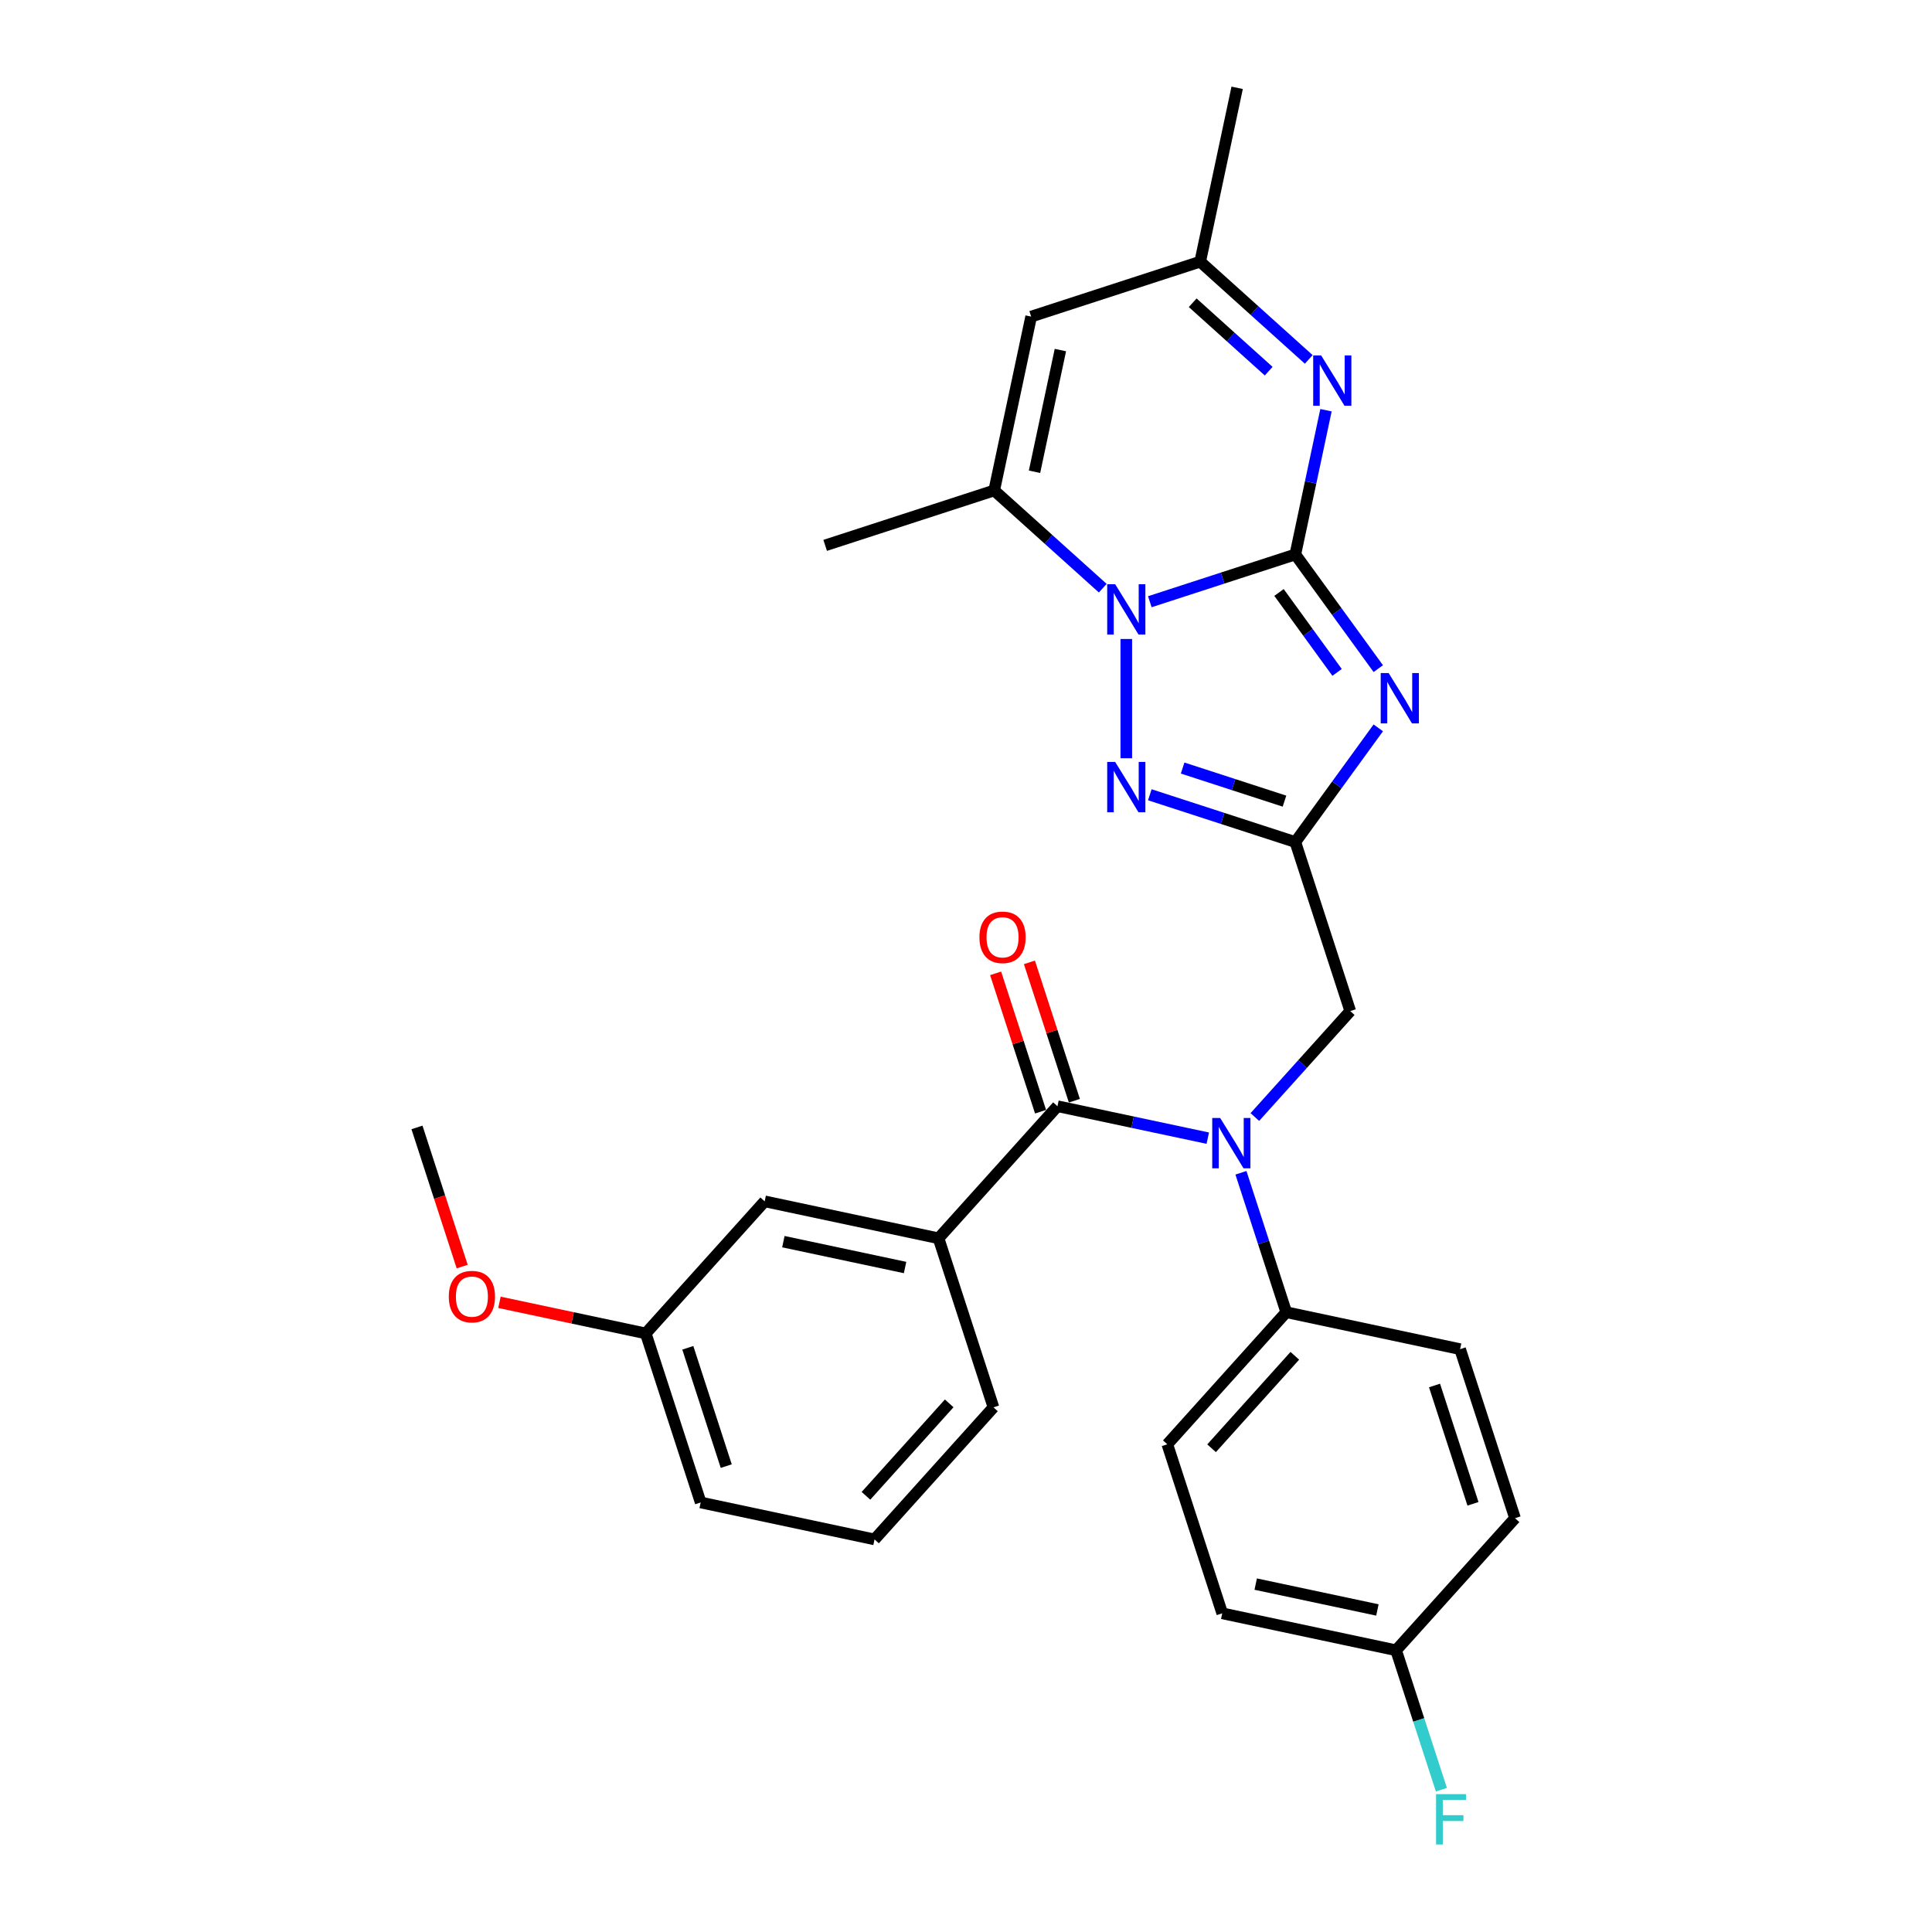 <?xml version='1.0' encoding='iso-8859-1'?>
<svg version='1.1' baseProfile='full'
              xmlns='http://www.w3.org/2000/svg'
                      xmlns:rdkit='http://www.rdkit.org/xml'
                      xmlns:xlink='http://www.w3.org/1999/xlink'
                  xml:space='preserve'
width='1000px' height='1000px' viewBox='0 0 1000 1000'>
<!-- END OF HEADER -->
<rect style='opacity:1.0;fill:#FFFFFF;stroke:none' width='1000' height='1000' x='0' y='0'> </rect>
<path class='bond-0' d='M 670.459,286.985 L 691.928,316.535' style='fill:none;fill-rule:evenodd;stroke:#000000;stroke-width:6px;stroke-linecap:butt;stroke-linejoin:miter;stroke-opacity:1' />
<path class='bond-0' d='M 691.928,316.535 L 713.398,346.085' style='fill:none;fill-rule:evenodd;stroke:#0000FF;stroke-width:6px;stroke-linecap:butt;stroke-linejoin:miter;stroke-opacity:1' />
<path class='bond-0' d='M 662.014,306.665 L 677.043,327.35' style='fill:none;fill-rule:evenodd;stroke:#000000;stroke-width:6px;stroke-linecap:butt;stroke-linejoin:miter;stroke-opacity:1' />
<path class='bond-0' d='M 677.043,327.35 L 692.072,348.035' style='fill:none;fill-rule:evenodd;stroke:#0000FF;stroke-width:6px;stroke-linecap:butt;stroke-linejoin:miter;stroke-opacity:1' />
<path class='bond-1' d='M 670.459,286.985 L 632.802,299.22' style='fill:none;fill-rule:evenodd;stroke:#000000;stroke-width:6px;stroke-linecap:butt;stroke-linejoin:miter;stroke-opacity:1' />
<path class='bond-1' d='M 632.802,299.22 L 595.145,311.456' style='fill:none;fill-rule:evenodd;stroke:#0000FF;stroke-width:6px;stroke-linecap:butt;stroke-linejoin:miter;stroke-opacity:1' />
<path class='bond-4' d='M 670.459,286.985 L 678.394,249.655' style='fill:none;fill-rule:evenodd;stroke:#000000;stroke-width:6px;stroke-linecap:butt;stroke-linejoin:miter;stroke-opacity:1' />
<path class='bond-4' d='M 678.394,249.655 L 686.328,212.325' style='fill:none;fill-rule:evenodd;stroke:#0000FF;stroke-width:6px;stroke-linecap:butt;stroke-linejoin:miter;stroke-opacity:1' />
<path class='bond-2' d='M 713.398,376.738 L 691.928,406.288' style='fill:none;fill-rule:evenodd;stroke:#0000FF;stroke-width:6px;stroke-linecap:butt;stroke-linejoin:miter;stroke-opacity:1' />
<path class='bond-2' d='M 691.928,406.288 L 670.459,435.839' style='fill:none;fill-rule:evenodd;stroke:#000000;stroke-width:6px;stroke-linecap:butt;stroke-linejoin:miter;stroke-opacity:1' />
<path class='bond-3' d='M 582.965,330.74 L 582.965,392.467' style='fill:none;fill-rule:evenodd;stroke:#0000FF;stroke-width:6px;stroke-linecap:butt;stroke-linejoin:miter;stroke-opacity:1' />
<path class='bond-6' d='M 570.785,304.446 L 542.691,279.151' style='fill:none;fill-rule:evenodd;stroke:#0000FF;stroke-width:6px;stroke-linecap:butt;stroke-linejoin:miter;stroke-opacity:1' />
<path class='bond-6' d='M 542.691,279.151 L 514.598,253.856' style='fill:none;fill-rule:evenodd;stroke:#000000;stroke-width:6px;stroke-linecap:butt;stroke-linejoin:miter;stroke-opacity:1' />
<path class='bond-11' d='M 670.459,435.839 L 698.888,523.333' style='fill:none;fill-rule:evenodd;stroke:#000000;stroke-width:6px;stroke-linecap:butt;stroke-linejoin:miter;stroke-opacity:1' />
<path class='bond-29' d='M 670.459,435.839 L 632.802,423.603' style='fill:none;fill-rule:evenodd;stroke:#000000;stroke-width:6px;stroke-linecap:butt;stroke-linejoin:miter;stroke-opacity:1' />
<path class='bond-29' d='M 632.802,423.603 L 595.145,411.368' style='fill:none;fill-rule:evenodd;stroke:#0000FF;stroke-width:6px;stroke-linecap:butt;stroke-linejoin:miter;stroke-opacity:1' />
<path class='bond-29' d='M 664.848,414.669 L 638.488,406.104' style='fill:none;fill-rule:evenodd;stroke:#000000;stroke-width:6px;stroke-linecap:butt;stroke-linejoin:miter;stroke-opacity:1' />
<path class='bond-29' d='M 638.488,406.104 L 612.128,397.539' style='fill:none;fill-rule:evenodd;stroke:#0000FF;stroke-width:6px;stroke-linecap:butt;stroke-linejoin:miter;stroke-opacity:1' />
<path class='bond-9' d='M 677.406,186.031 L 649.313,160.736' style='fill:none;fill-rule:evenodd;stroke:#0000FF;stroke-width:6px;stroke-linecap:butt;stroke-linejoin:miter;stroke-opacity:1' />
<path class='bond-9' d='M 649.313,160.736 L 621.219,135.441' style='fill:none;fill-rule:evenodd;stroke:#000000;stroke-width:6px;stroke-linecap:butt;stroke-linejoin:miter;stroke-opacity:1' />
<path class='bond-9' d='M 656.666,192.116 L 637.001,174.409' style='fill:none;fill-rule:evenodd;stroke:#0000FF;stroke-width:6px;stroke-linecap:butt;stroke-linejoin:miter;stroke-opacity:1' />
<path class='bond-9' d='M 637.001,174.409 L 617.336,156.703' style='fill:none;fill-rule:evenodd;stroke:#000000;stroke-width:6px;stroke-linecap:butt;stroke-linejoin:miter;stroke-opacity:1' />
<path class='bond-5' d='M 547.343,572.572 L 586.246,580.841' style='fill:none;fill-rule:evenodd;stroke:#000000;stroke-width:6px;stroke-linecap:butt;stroke-linejoin:miter;stroke-opacity:1' />
<path class='bond-5' d='M 586.246,580.841 L 625.149,589.11' style='fill:none;fill-rule:evenodd;stroke:#0000FF;stroke-width:6px;stroke-linecap:butt;stroke-linejoin:miter;stroke-opacity:1' />
<path class='bond-10' d='M 547.343,572.572 L 485.786,640.939' style='fill:none;fill-rule:evenodd;stroke:#000000;stroke-width:6px;stroke-linecap:butt;stroke-linejoin:miter;stroke-opacity:1' />
<path class='bond-13' d='M 556.093,569.729 L 544.458,533.922' style='fill:none;fill-rule:evenodd;stroke:#000000;stroke-width:6px;stroke-linecap:butt;stroke-linejoin:miter;stroke-opacity:1' />
<path class='bond-13' d='M 544.458,533.922 L 532.824,498.114' style='fill:none;fill-rule:evenodd;stroke:#FF0000;stroke-width:6px;stroke-linecap:butt;stroke-linejoin:miter;stroke-opacity:1' />
<path class='bond-13' d='M 538.594,575.415 L 526.959,539.607' style='fill:none;fill-rule:evenodd;stroke:#000000;stroke-width:6px;stroke-linecap:butt;stroke-linejoin:miter;stroke-opacity:1' />
<path class='bond-13' d='M 526.959,539.607 L 515.325,503.8' style='fill:none;fill-rule:evenodd;stroke:#FF0000;stroke-width:6px;stroke-linecap:butt;stroke-linejoin:miter;stroke-opacity:1' />
<path class='bond-21' d='M 514.598,253.856 L 427.104,282.284' style='fill:none;fill-rule:evenodd;stroke:#000000;stroke-width:6px;stroke-linecap:butt;stroke-linejoin:miter;stroke-opacity:1' />
<path class='bond-30' d='M 514.598,253.856 L 533.725,163.869' style='fill:none;fill-rule:evenodd;stroke:#000000;stroke-width:6px;stroke-linecap:butt;stroke-linejoin:miter;stroke-opacity:1' />
<path class='bond-30' d='M 535.465,244.183 L 548.854,181.193' style='fill:none;fill-rule:evenodd;stroke:#000000;stroke-width:6px;stroke-linecap:butt;stroke-linejoin:miter;stroke-opacity:1' />
<path class='bond-7' d='M 649.51,578.172 L 674.199,550.752' style='fill:none;fill-rule:evenodd;stroke:#0000FF;stroke-width:6px;stroke-linecap:butt;stroke-linejoin:miter;stroke-opacity:1' />
<path class='bond-7' d='M 674.199,550.752 L 698.888,523.333' style='fill:none;fill-rule:evenodd;stroke:#000000;stroke-width:6px;stroke-linecap:butt;stroke-linejoin:miter;stroke-opacity:1' />
<path class='bond-12' d='M 642.31,607.026 L 654.034,643.11' style='fill:none;fill-rule:evenodd;stroke:#0000FF;stroke-width:6px;stroke-linecap:butt;stroke-linejoin:miter;stroke-opacity:1' />
<path class='bond-12' d='M 654.034,643.11 L 665.758,679.193' style='fill:none;fill-rule:evenodd;stroke:#000000;stroke-width:6px;stroke-linecap:butt;stroke-linejoin:miter;stroke-opacity:1' />
<path class='bond-8' d='M 533.725,163.869 L 621.219,135.441' style='fill:none;fill-rule:evenodd;stroke:#000000;stroke-width:6px;stroke-linecap:butt;stroke-linejoin:miter;stroke-opacity:1' />
<path class='bond-26' d='M 621.219,135.441 L 640.347,45.455' style='fill:none;fill-rule:evenodd;stroke:#000000;stroke-width:6px;stroke-linecap:butt;stroke-linejoin:miter;stroke-opacity:1' />
<path class='bond-14' d='M 485.786,640.939 L 395.799,621.812' style='fill:none;fill-rule:evenodd;stroke:#000000;stroke-width:6px;stroke-linecap:butt;stroke-linejoin:miter;stroke-opacity:1' />
<path class='bond-14' d='M 468.462,656.067 L 405.472,642.678' style='fill:none;fill-rule:evenodd;stroke:#000000;stroke-width:6px;stroke-linecap:butt;stroke-linejoin:miter;stroke-opacity:1' />
<path class='bond-23' d='M 485.786,640.939 L 514.214,728.433' style='fill:none;fill-rule:evenodd;stroke:#000000;stroke-width:6px;stroke-linecap:butt;stroke-linejoin:miter;stroke-opacity:1' />
<path class='bond-15' d='M 665.758,679.193 L 604.201,747.56' style='fill:none;fill-rule:evenodd;stroke:#000000;stroke-width:6px;stroke-linecap:butt;stroke-linejoin:miter;stroke-opacity:1' />
<path class='bond-15' d='M 670.198,701.76 L 627.108,749.617' style='fill:none;fill-rule:evenodd;stroke:#000000;stroke-width:6px;stroke-linecap:butt;stroke-linejoin:miter;stroke-opacity:1' />
<path class='bond-16' d='M 665.758,679.193 L 755.745,698.32' style='fill:none;fill-rule:evenodd;stroke:#000000;stroke-width:6px;stroke-linecap:butt;stroke-linejoin:miter;stroke-opacity:1' />
<path class='bond-18' d='M 395.799,621.812 L 334.242,690.179' style='fill:none;fill-rule:evenodd;stroke:#000000;stroke-width:6px;stroke-linecap:butt;stroke-linejoin:miter;stroke-opacity:1' />
<path class='bond-20' d='M 604.201,747.56 L 632.629,835.054' style='fill:none;fill-rule:evenodd;stroke:#000000;stroke-width:6px;stroke-linecap:butt;stroke-linejoin:miter;stroke-opacity:1' />
<path class='bond-19' d='M 755.745,698.32 L 784.173,785.814' style='fill:none;fill-rule:evenodd;stroke:#000000;stroke-width:6px;stroke-linecap:butt;stroke-linejoin:miter;stroke-opacity:1' />
<path class='bond-19' d='M 742.51,717.13 L 762.41,778.376' style='fill:none;fill-rule:evenodd;stroke:#000000;stroke-width:6px;stroke-linecap:butt;stroke-linejoin:miter;stroke-opacity:1' />
<path class='bond-17' d='M 722.615,854.181 L 784.173,785.814' style='fill:none;fill-rule:evenodd;stroke:#000000;stroke-width:6px;stroke-linecap:butt;stroke-linejoin:miter;stroke-opacity:1' />
<path class='bond-22' d='M 722.615,854.181 L 734.34,890.265' style='fill:none;fill-rule:evenodd;stroke:#000000;stroke-width:6px;stroke-linecap:butt;stroke-linejoin:miter;stroke-opacity:1' />
<path class='bond-22' d='M 734.34,890.265 L 746.064,926.349' style='fill:none;fill-rule:evenodd;stroke:#33CCCC;stroke-width:6px;stroke-linecap:butt;stroke-linejoin:miter;stroke-opacity:1' />
<path class='bond-31' d='M 722.615,854.181 L 632.629,835.054' style='fill:none;fill-rule:evenodd;stroke:#000000;stroke-width:6px;stroke-linecap:butt;stroke-linejoin:miter;stroke-opacity:1' />
<path class='bond-31' d='M 712.943,833.315 L 649.952,819.926' style='fill:none;fill-rule:evenodd;stroke:#000000;stroke-width:6px;stroke-linecap:butt;stroke-linejoin:miter;stroke-opacity:1' />
<path class='bond-24' d='M 334.242,690.179 L 296.378,682.13' style='fill:none;fill-rule:evenodd;stroke:#000000;stroke-width:6px;stroke-linecap:butt;stroke-linejoin:miter;stroke-opacity:1' />
<path class='bond-24' d='M 296.378,682.13 L 258.515,674.082' style='fill:none;fill-rule:evenodd;stroke:#FF0000;stroke-width:6px;stroke-linecap:butt;stroke-linejoin:miter;stroke-opacity:1' />
<path class='bond-32' d='M 334.242,690.179 L 362.67,777.673' style='fill:none;fill-rule:evenodd;stroke:#000000;stroke-width:6px;stroke-linecap:butt;stroke-linejoin:miter;stroke-opacity:1' />
<path class='bond-32' d='M 356.005,697.617 L 375.905,758.863' style='fill:none;fill-rule:evenodd;stroke:#000000;stroke-width:6px;stroke-linecap:butt;stroke-linejoin:miter;stroke-opacity:1' />
<path class='bond-25' d='M 514.214,728.433 L 452.657,796.8' style='fill:none;fill-rule:evenodd;stroke:#000000;stroke-width:6px;stroke-linecap:butt;stroke-linejoin:miter;stroke-opacity:1' />
<path class='bond-25' d='M 491.307,726.376 L 448.217,774.233' style='fill:none;fill-rule:evenodd;stroke:#000000;stroke-width:6px;stroke-linecap:butt;stroke-linejoin:miter;stroke-opacity:1' />
<path class='bond-28' d='M 239.228,655.578 L 227.527,619.568' style='fill:none;fill-rule:evenodd;stroke:#FF0000;stroke-width:6px;stroke-linecap:butt;stroke-linejoin:miter;stroke-opacity:1' />
<path class='bond-28' d='M 227.527,619.568 L 215.827,583.557' style='fill:none;fill-rule:evenodd;stroke:#000000;stroke-width:6px;stroke-linecap:butt;stroke-linejoin:miter;stroke-opacity:1' />
<path class='bond-27' d='M 452.657,796.8 L 362.67,777.673' style='fill:none;fill-rule:evenodd;stroke:#000000;stroke-width:6px;stroke-linecap:butt;stroke-linejoin:miter;stroke-opacity:1' />
<path  class='atom-1' d='M 718.774 348.385
L 727.312 362.184
Q 728.158 363.546, 729.519 366.012
Q 730.881 368.477, 730.955 368.624
L 730.955 348.385
L 734.414 348.385
L 734.414 374.438
L 730.844 374.438
L 721.681 359.351
Q 720.614 357.585, 719.473 355.561
Q 718.369 353.537, 718.038 352.911
L 718.038 374.438
L 714.653 374.438
L 714.653 348.385
L 718.774 348.385
' fill='#0000FF'/>
<path  class='atom-2' d='M 577.206 302.387
L 585.743 316.186
Q 586.59 317.548, 587.951 320.013
Q 589.313 322.479, 589.386 322.626
L 589.386 302.387
L 592.845 302.387
L 592.845 328.44
L 589.276 328.44
L 580.113 313.353
Q 579.046 311.586, 577.905 309.562
Q 576.801 307.538, 576.47 306.913
L 576.47 328.44
L 573.085 328.44
L 573.085 302.387
L 577.206 302.387
' fill='#0000FF'/>
<path  class='atom-4' d='M 577.206 394.383
L 585.743 408.183
Q 586.59 409.544, 587.951 412.01
Q 589.313 414.475, 589.386 414.623
L 589.386 394.383
L 592.845 394.383
L 592.845 420.437
L 589.276 420.437
L 580.113 405.349
Q 579.046 403.583, 577.905 401.559
Q 576.801 399.535, 576.47 398.91
L 576.47 420.437
L 573.085 420.437
L 573.085 394.383
L 577.206 394.383
' fill='#0000FF'/>
<path  class='atom-5' d='M 683.827 183.972
L 692.364 197.771
Q 693.211 199.133, 694.572 201.598
Q 695.934 204.064, 696.008 204.211
L 696.008 183.972
L 699.467 183.972
L 699.467 210.025
L 695.897 210.025
L 686.734 194.938
Q 685.667 193.172, 684.526 191.148
Q 683.422 189.124, 683.091 188.498
L 683.091 210.025
L 679.706 210.025
L 679.706 183.972
L 683.827 183.972
' fill='#0000FF'/>
<path  class='atom-8' d='M 631.571 578.673
L 640.108 592.472
Q 640.954 593.834, 642.316 596.299
Q 643.678 598.765, 643.751 598.912
L 643.751 578.673
L 647.21 578.673
L 647.21 604.726
L 643.641 604.726
L 634.478 589.639
Q 633.411 587.872, 632.27 585.848
Q 631.166 583.824, 630.835 583.199
L 630.835 604.726
L 627.449 604.726
L 627.449 578.673
L 631.571 578.673
' fill='#0000FF'/>
<path  class='atom-14' d='M 506.955 485.152
Q 506.955 478.896, 510.047 475.4
Q 513.138 471.904, 518.915 471.904
Q 524.692 471.904, 527.783 475.4
Q 530.875 478.896, 530.875 485.152
Q 530.875 491.481, 527.747 495.087
Q 524.619 498.657, 518.915 498.657
Q 513.174 498.657, 510.047 495.087
Q 506.955 491.518, 506.955 485.152
M 518.915 495.713
Q 522.889 495.713, 525.024 493.063
Q 527.195 490.377, 527.195 485.152
Q 527.195 480.037, 525.024 477.461
Q 522.889 474.848, 518.915 474.848
Q 514.941 474.848, 512.77 477.424
Q 510.635 480, 510.635 485.152
Q 510.635 490.414, 512.77 493.063
Q 514.941 495.713, 518.915 495.713
' fill='#FF0000'/>
<path  class='atom-23' d='M 743.298 928.649
L 758.79 928.649
L 758.79 931.629
L 746.794 931.629
L 746.794 939.541
L 757.465 939.541
L 757.465 942.558
L 746.794 942.558
L 746.794 954.702
L 743.298 954.702
L 743.298 928.649
' fill='#33CCCC'/>
<path  class='atom-25' d='M 232.296 671.125
Q 232.296 664.869, 235.387 661.373
Q 238.478 657.878, 244.255 657.878
Q 250.033 657.878, 253.124 661.373
Q 256.215 664.869, 256.215 671.125
Q 256.215 677.454, 253.087 681.061
Q 249.959 684.63, 244.255 684.63
Q 238.515 684.63, 235.387 681.061
Q 232.296 677.491, 232.296 671.125
M 244.255 681.686
Q 248.23 681.686, 250.364 679.037
Q 252.535 676.35, 252.535 671.125
Q 252.535 666.01, 250.364 663.434
Q 248.23 660.821, 244.255 660.821
Q 240.281 660.821, 238.11 663.397
Q 235.976 665.973, 235.976 671.125
Q 235.976 676.387, 238.11 679.037
Q 240.281 681.686, 244.255 681.686
' fill='#FF0000'/>
</svg>
